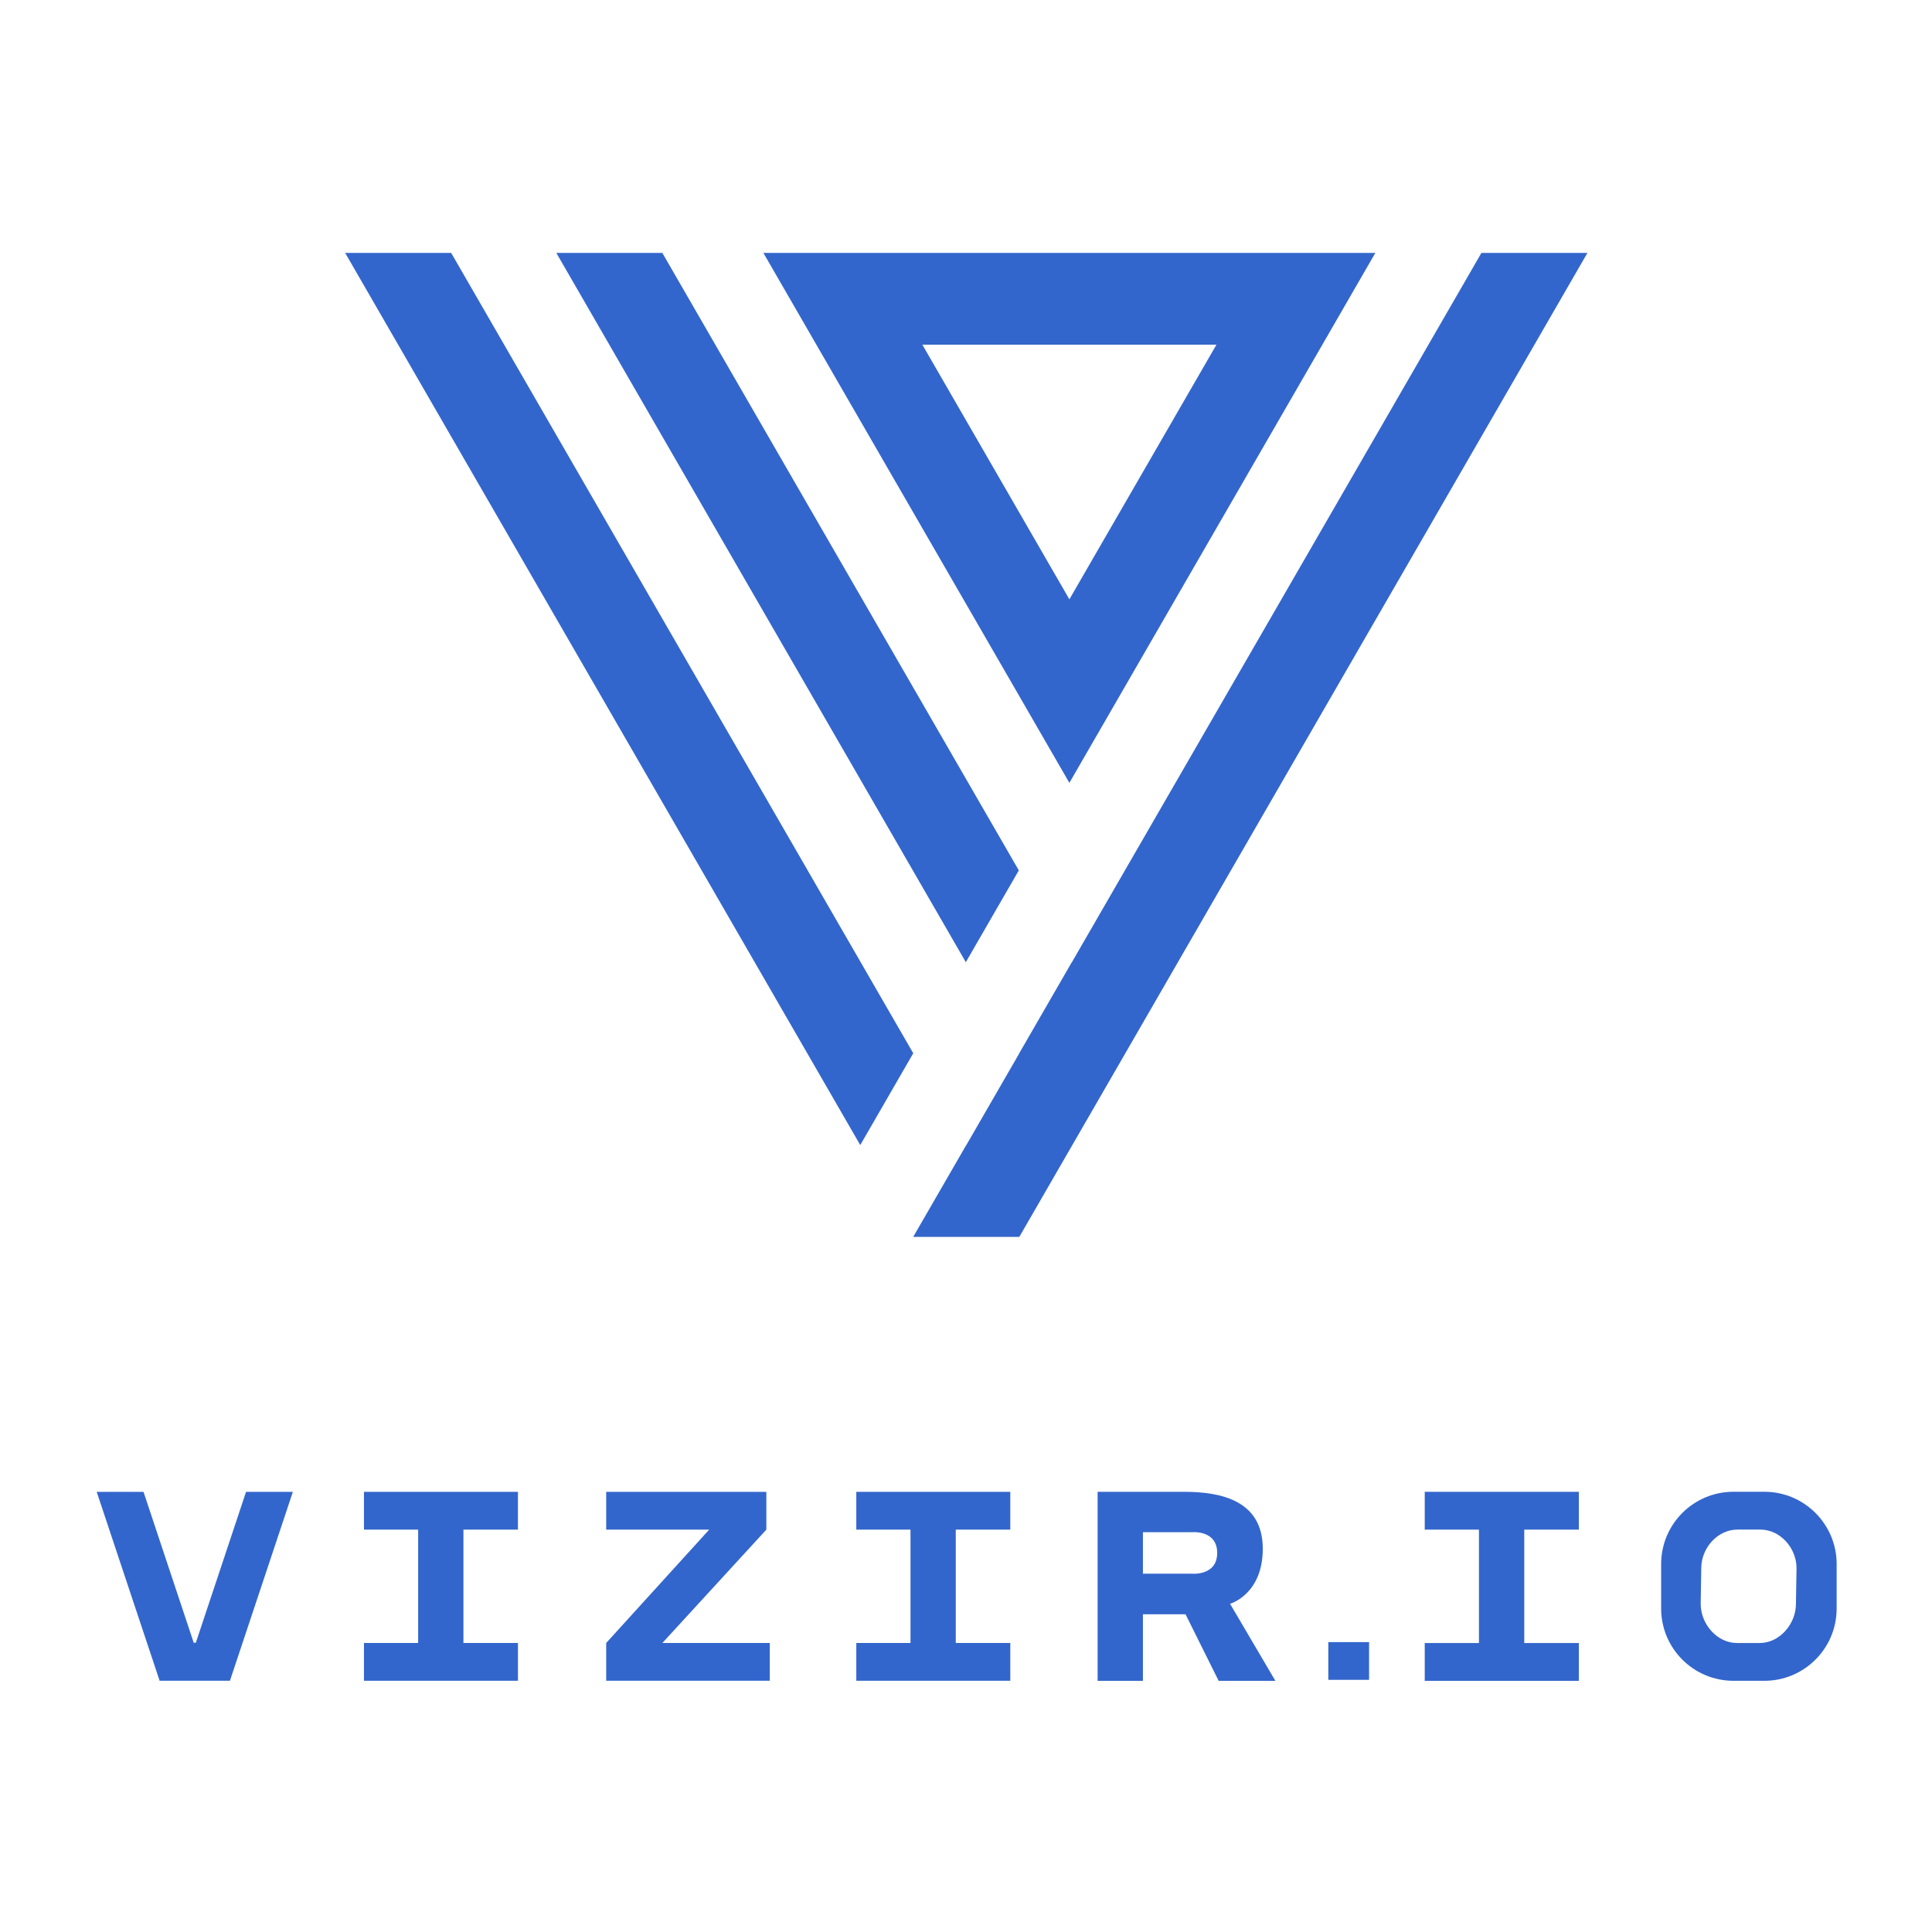 <svg
   width="50mm"
   height="50mm"
   viewBox="0 0 50 50"
   version="1.1"
   id="svg1"
   xmlns="http://www.w3.org/2000/svg"
   xmlns:svg="http://www.w3.org/2000/svg">
  <defs
     id="defs1">
    <clipPath
       clipPathUnits="userSpaceOnUse"
       id="clipPath9">
      <path
         d="M 0,1080 H 1080 V 0 H 0 Z"
         transform="translate(-701.776,-560.106)"
         id="path9" />
    </clipPath>
    <clipPath
       clipPathUnits="userSpaceOnUse"
       id="clipPath11">
      <path
         d="M 0,1080 H 1080 V 0 H 0 Z"
         id="path11" />
    </clipPath>
    <clipPath
       clipPathUnits="userSpaceOnUse"
       id="clipPath13">
      <path
         d="M 0,1080 H 1080 V 0 H 0 Z"
         transform="translate(-846.361,-561.069)"
         id="path13" />
    </clipPath>
    <clipPath
       clipPathUnits="userSpaceOnUse"
       id="clipPath15">
      <path
         d="M 0,1080 H 1080 V 0 H 0 Z"
         transform="translate(-891.943,-533.299)"
         id="path15" />
    </clipPath>
  </defs>
  <g
     id="layer1"
     transform="translate(-20,-80)">
    <g
       id="g5"
       transform="translate(-20.481,-85.1)">
      <rect
         style="fill:none;fill-opacity:1;stroke-width:0.427"
         id="rect3-6"
         width="50"
         height="50"
         x="40.481"
         y="165.1" />
      <g
         id="g4"
         transform="matrix(0.643,0,0,0.643,31.807,121.643)">
        <path
           d="m 27.382,77.764 20.732,35.908 2.133,-3.695 -18.598,-32.213 z m 8.499,0 16.482,28.548 2.133,-3.695 -14.348,-24.853 z m 8.334,0 c 4.104,7.111 8.21,14.22 12.316,21.33 L 68.845,77.765 h 0.003 l 4.34e-4,-4.26e-4 z m 33.167,0 -4.267,4.26e-4 -16.484,28.551 -0.002,-0.004 -2.133,3.695 0.002,0.004 -2.116,3.665 -0.002,-0.004 -2.134,3.695 0.002,0.002 h 4.268 z m -26.768,3.694 h 11.836 l -5.919,10.249 z"
           style="color:#000000;fill:#3366cc;fill-opacity:1;stroke-width:1.404"
           id="path12033" />
        <g
           id="g1"
           transform="matrix(0.305,0,0,0.305,19.807,84.453)">
          <g
             id="g3">
            <path
               id="path4"
               d="M 0.353,166.492 -7.952,141.562 h 6.178 l 6.628,19.919 h 0.274 l 6.63,-19.919 h 6.178 l -8.305,24.93 z"
               style="fill:#3366cc;fill-opacity:1;fill-rule:nonzero;stroke:none;stroke-width:0.353" />
            <path
               id="path5"
               d="m 47.639,146.548 v -4.986 H 40.443 34.468 27.318 v 4.986 h 7.151 v 14.958 h -7.151 v 4.985 h 7.151 5.975 7.196 v -4.985 h -7.196 v -14.958 z"
               style="fill:#3366cc;fill-opacity:1;fill-rule:nonzero;stroke:none;stroke-width:0.353" />
            <path
               id="path6"
               d="m 112.611,146.548 v -4.986 h -7.196 -5.975 -7.151 v 4.986 h 7.151 v 14.958 h -7.151 v 4.985 h 7.151 5.975 7.196 v -4.985 h -7.196 v -14.958 z"
               style="fill:#3366cc;fill-opacity:1;fill-rule:nonzero;stroke:none;stroke-width:0.353" />
            <path
               id="path7"
               d="M 66.697,161.506 80.419,146.548 V 141.562 H 59.283 v 4.986 H 72.876 l -13.593,14.958 v 4.985 h 21.589 v -4.985 z"
               style="fill:#3366cc;fill-opacity:1;fill-rule:nonzero;stroke:none;stroke-width:0.353" />
            <path
               id="path8"
               d="M 0,0 C 0,0 9.297,0.857 9.297,-7.757 9.297,-16.329 0,-15.514 0,-15.514 H -18.46 V 0 H -3 m 0,15.1 h -32.4 v -70.67 h 16.94 v 24.88 H -2.53 L 9.85,-55.57 h 21.21 l -16.95,28.81 c 0,0 12.232,3.444 12.232,20.556 C 26.342,11.573 11.231,15.1 -3,15.1"
               style="fill:#3366cc;fill-opacity:1;fill-rule:nonzero;stroke:none"
               transform="matrix(0.353,0,0,-0.353,136.629,146.888)"
               clip-path="url(#clipPath9)" />
            <path
               id="path10"
               d="m 767.417,504.563 h -15.243 v 14.106 h 15.243 z"
               style="fill:#3366cc;fill-opacity:1;fill-rule:nonzero;stroke:none"
               transform="matrix(0.353,0,0,-0.353,-110.942,344.481)"
               clip-path="url(#clipPath11)" />
            <path
               id="path12"
               d="m 0,0 v 14.135 h -20.399 -16.936 -20.27 V 0 h 20.27 v -42.401 h -20.27 v -14.13 h 20.27 16.936 H 0 v 14.13 H -20.399 V 0 Z"
               style="fill:#3366cc;fill-opacity:1;fill-rule:nonzero;stroke:none"
               transform="matrix(0.353,0,0,-0.353,187.635,146.548)"
               clip-path="url(#clipPath13)" />
            <path
               id="path14"
               d="m 0,0 0.217,13.361 c 0,7.481 6.064,14.41 13.545,14.41 h 8.52 c 7.48,0 13.544,-6.929 13.544,-14.409 L 35.609,0 c 0,-7.48 -6.063,-14.63 -13.544,-14.63 H 13.544 C 6.064,-14.63 0,-7.48 0,0 m 23.801,-28.761 c 14.926,0 27.026,12.1 27.026,27.026 V 14.88 c 0,14.926 -12.1,27.026 -27.026,27.026 H 12.243 c -14.926,0 -27.026,-12.1 -27.026,-27.026 V -1.735 c 0,-14.926 12.1,-27.026 27.026,-27.026 z"
               style="fill:#3366cc;fill-opacity:1;fill-rule:nonzero;stroke:none"
               transform="matrix(0.353,0,0,-0.353,203.716,156.345)"
               clip-path="url(#clipPath15)" />
          </g>
        </g>
      </g>
    </g>
  </g>
</svg>